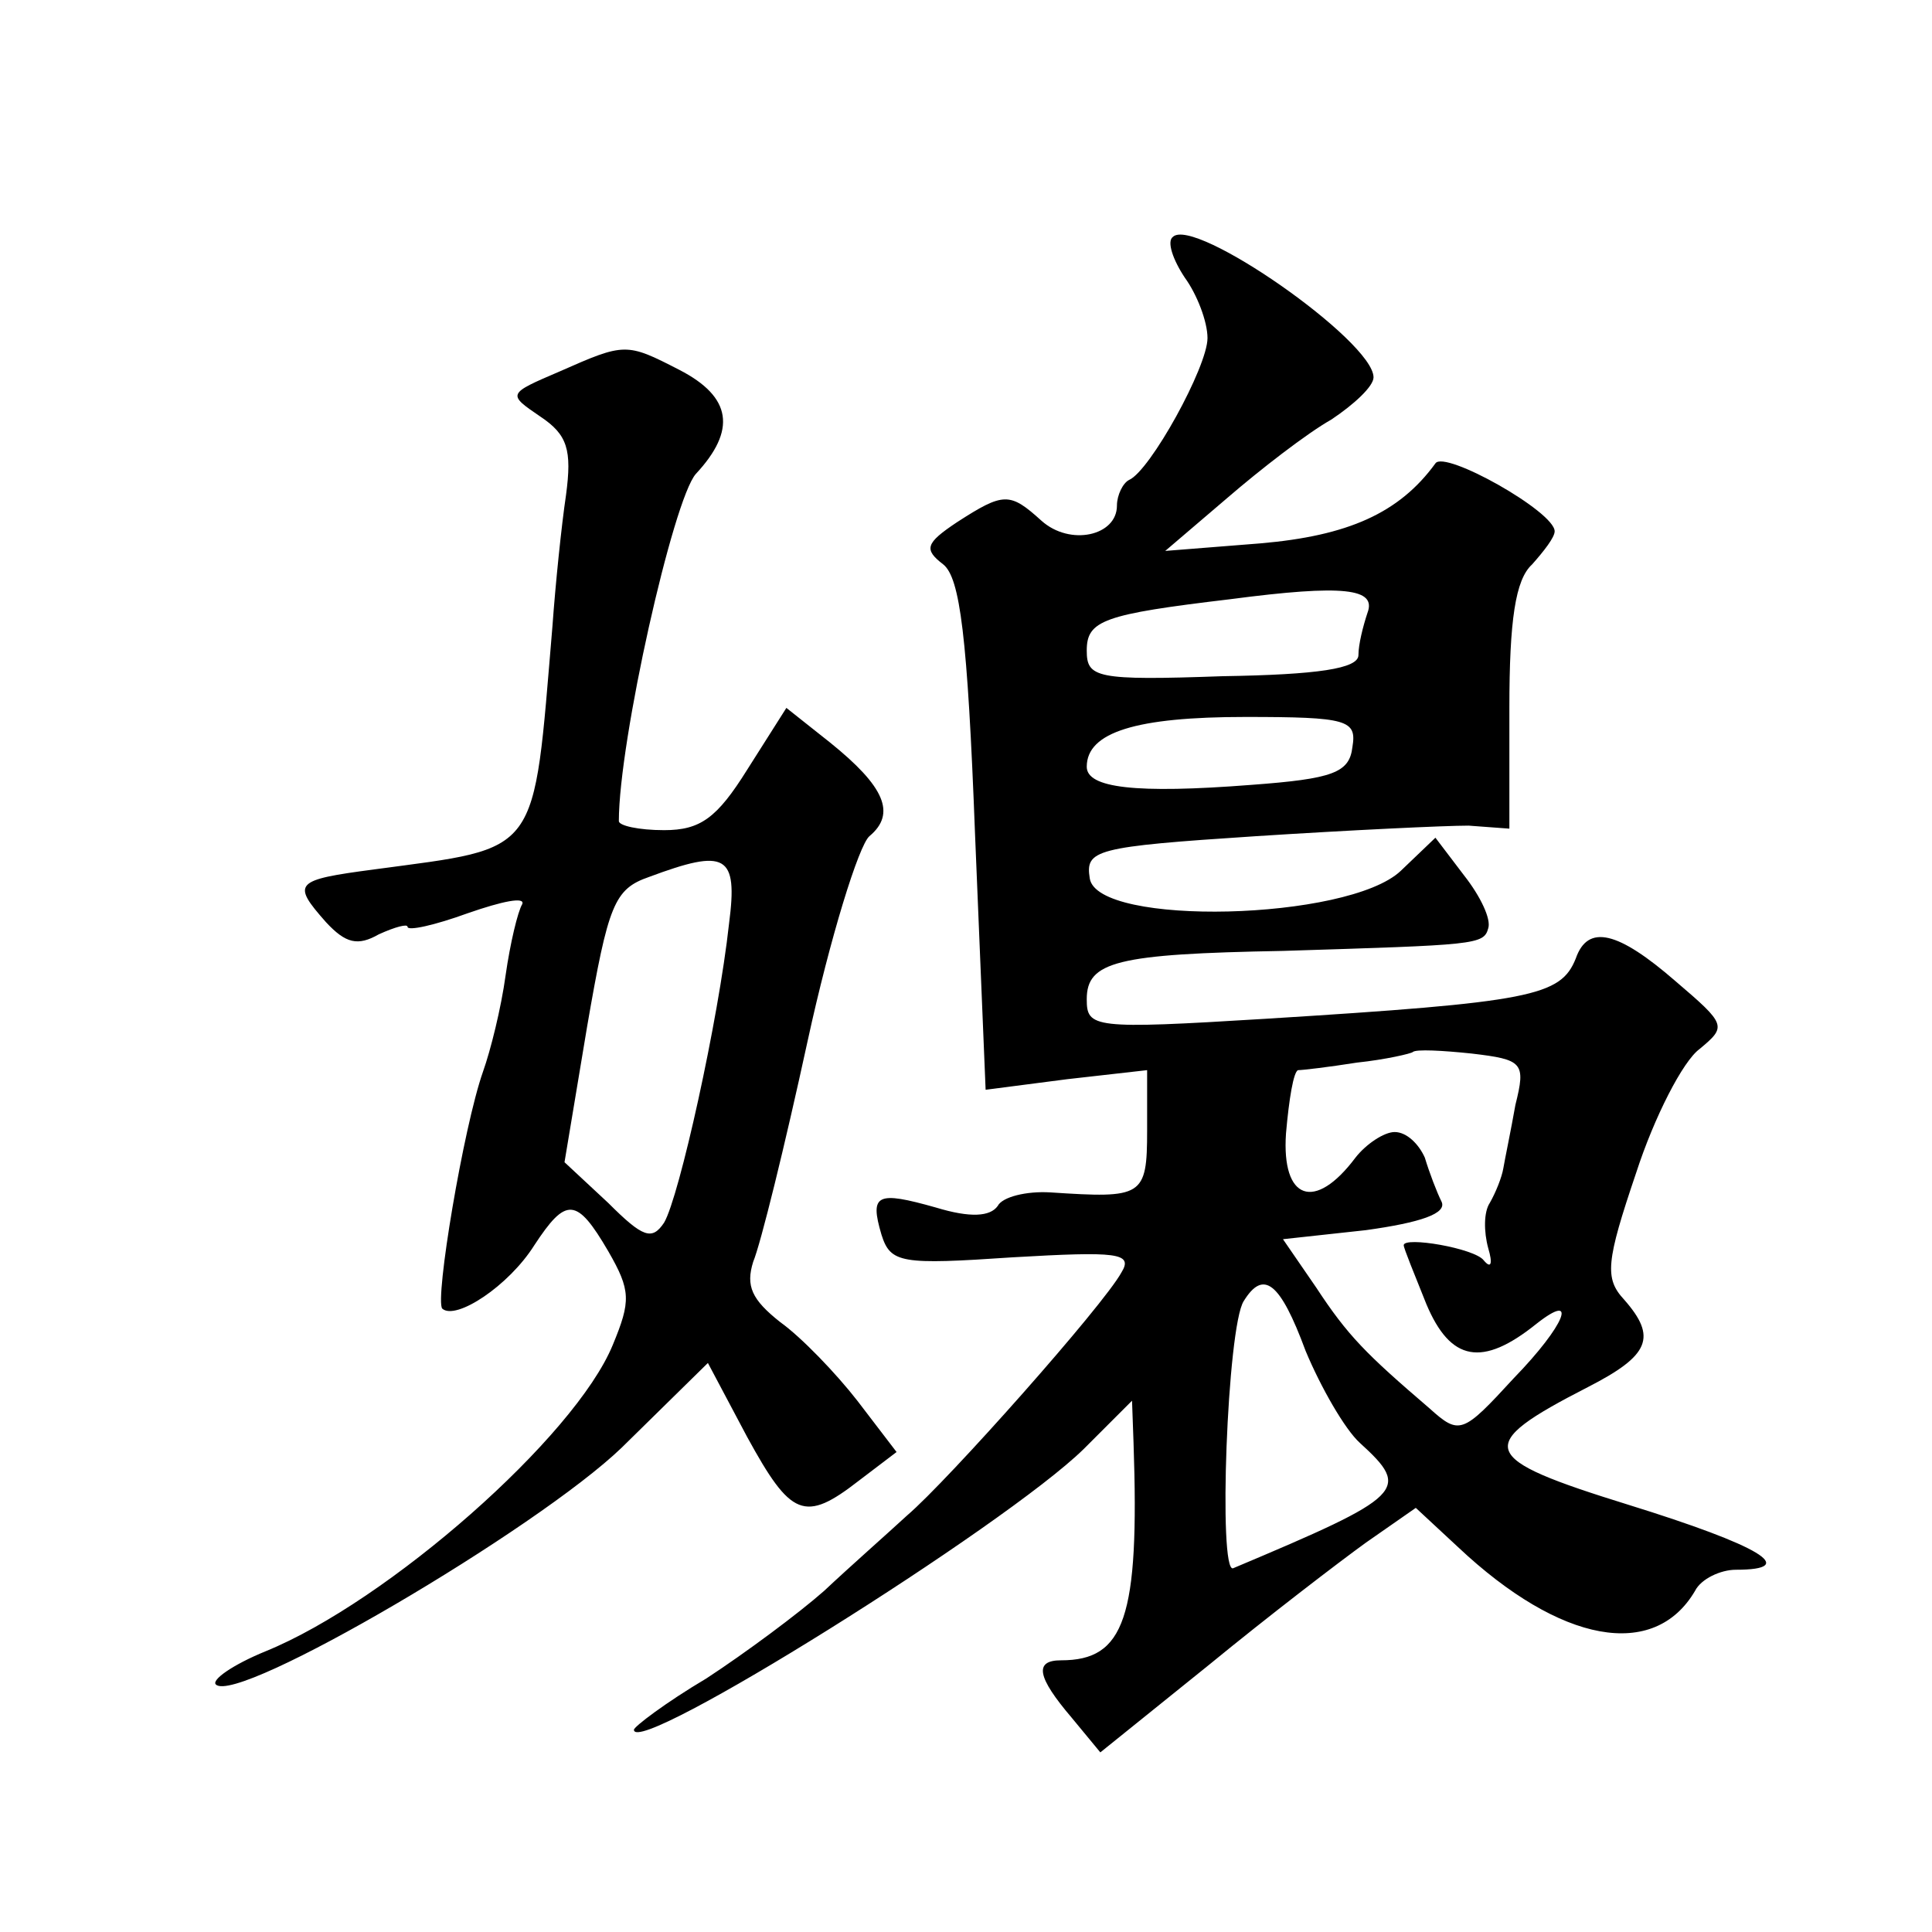<?xml version="1.0" standalone="no"?>
<!DOCTYPE svg PUBLIC "-//W3C//DTD SVG 20010904//EN"
 "http://www.w3.org/TR/2001/REC-SVG-20010904/DTD/svg10.dtd">
<svg version="1.0" xmlns="http://www.w3.org/2000/svg"
 width="128pt" height="128pt" viewBox="0 0 128 128"
 preserveAspectRatio="xMidYMid meet">
<g transform="translate(0,128) scale(0.1,-0.1)"
fill="#0" stroke="none">
<path d="M777 1123 c-4 -3 0 -15 8 -27 8 -11 15 -29 15 -40 0 -19 -38 -88 -52 -94
-4 -2 -8 -10 -8 -17 0 -20 -31 -27 -50 -10 -21 19 -25 19 -56 -1 -21 -14 -22 -18
-9 -28 11 -9 16 -47 21 -179 l7 -169 54 7 53 6 0 -40 c0 -44 -3 -45 -64 -41 -16
1 -32 -3 -35 -9 -5 -7 -18 -8 -41 -1 -39 11 -44 9 -36 -18 6 -19 13 -20 87 -15
69 4 80 3 72 -10 -12 -22 -115 -138 -142 -161 -13 -12 -38 -34 -55 -50 -17 -15
-52 -41 -78 -58 -27 -16 -48 -32 -48 -34 0 -19 246 135 298 186 l32 32 1 -28 c4
-116 -6 -144 -48 -144 -18 0 -16 -11 7 -38 l19 -23 72 58 c39 32 86 68 104 81 l33
23 28 -26 c68 -64 130 -75 157 -29 4 8 17 14 27 14 43 0 16 16 -71 43 -100 31 -103
39 -27 78 41 21 46 33 24 58 -13 14 -12 25 8 84 12 37 31 74 42 82 18 15 18 16
-16 45 -38 33 -58 38 -66 15 -10 -25 -29 -29 -206 -40 -114 -7 -118 -6 -118 13
0 25 20 30 130 32 128 4 133 4 136 15 2 6 -5 21 -16 35 l-19 25 -23 -22 c-35 -33
-201 -37 -206 -5 -3 19 3 21 110 28 62 4 125 7 141 7 l27 -2 0 80 c0 58 4 85 15
95 8 9 15 18 15 22 0 13 -73 54 -79 45 -24 -33 -58 -48 -116 -53 l-63 -5 41 35
c22 19 53 43 69 52 15 10 28 22 28 28 0 24 -119 107 -133 93z m129 -249 c-3 -9
-6 -21 -6 -28 0 -9 -27 -13 -90 -14 -84 -3 -90 -1 -90 17 0 20 11 24 95 34 76 10
97 7 91 -9z m-10 -89 c-2 -17 -13 -21 -67 -25 -77 -6 -109 -2 -109 12 0 23 33 33
105 33 68 0 74 -2 71 -20z m108 -237 c-3 -17 -7 -36 -8 -42 -1 -6 -5 -16 -9 -23
-4 -6 -4 -19 -1 -30 3 -10 2 -14 -3 -8 -6 8 -53 16 -53 10 0 -2 7 -19 15 -39 16
-38 37 -42 73 -13 28 22 19 -1 -15 -36 -34 -37 -36 -38 -56 -20 -42 36 -54 48 -75
80 l-22 32 55 6 c36 5 54 11 50 19 -3 6 -8 19 -11 29 -4 9 -12 17 -20 17 -7 0 -19
-8 -26 -17 -27 -36 -49 -28 -46 16 2 23 5 41 8 42 3 0 20 2 39 5 19 2 36 6 37 7
2 2 20 1 39 -1 34 -4 36 -6 29 -34z m-139 -163 c10 -24 26 -52 36 -61 34 -31 30
-35 -84 -83 -10 -4 -4 160 7 177 13 21 24 13 41 -33z M371 1034 c-35 -15 -35 -15
-13 -30 18 -12 21 -22 17 -52 -3 -20 -7 -59 -9 -87 -13 -154 -7 -146 -118 -161
-53 -7 -55 -9 -32 -35 13 -14 21 -16 35 -8 11 5 19 7 19 5 0 -3 18 1 40 9 23 8
38 11 36 6 -3 -5 -8 -26 -11 -47 -3 -22 -10 -50 -15 -64 -13 -37 -32 -151 -27 -157
9 -8 44 15 61 42 21 32 28 32 49 -4 15 -26 15 -33 3 -62 -25 -61 -149 -170 -230
-203 -22 -9 -36 -19 -33 -22 14 -14 213 103 269 157 l57 56 26 -49 c29 -53 38 -57
74 -29 l25 19 -26 34 c-14 18 -37 42 -51 52 -19 15 -23 24 -18 40 5 12 21 77 36
146 15 69 34 130 41 136 18 15 10 33 -26 62 l-29 23 -26 -41 c-20 -32 -31 -40 -55
-40 -17 0 -30 3 -30 6 0 53 36 213 51 230 27 29 24 51 -11 69 -35 18 -36 18 -79
-1z m112 -366 c-7 -64 -33 -181 -43 -198 -8 -12 -14 -10 -37 13 l-29 27 15 90 c14
81 18 91 41 99 51 19 59 15 53 -31z"/>
</g>
</svg>
